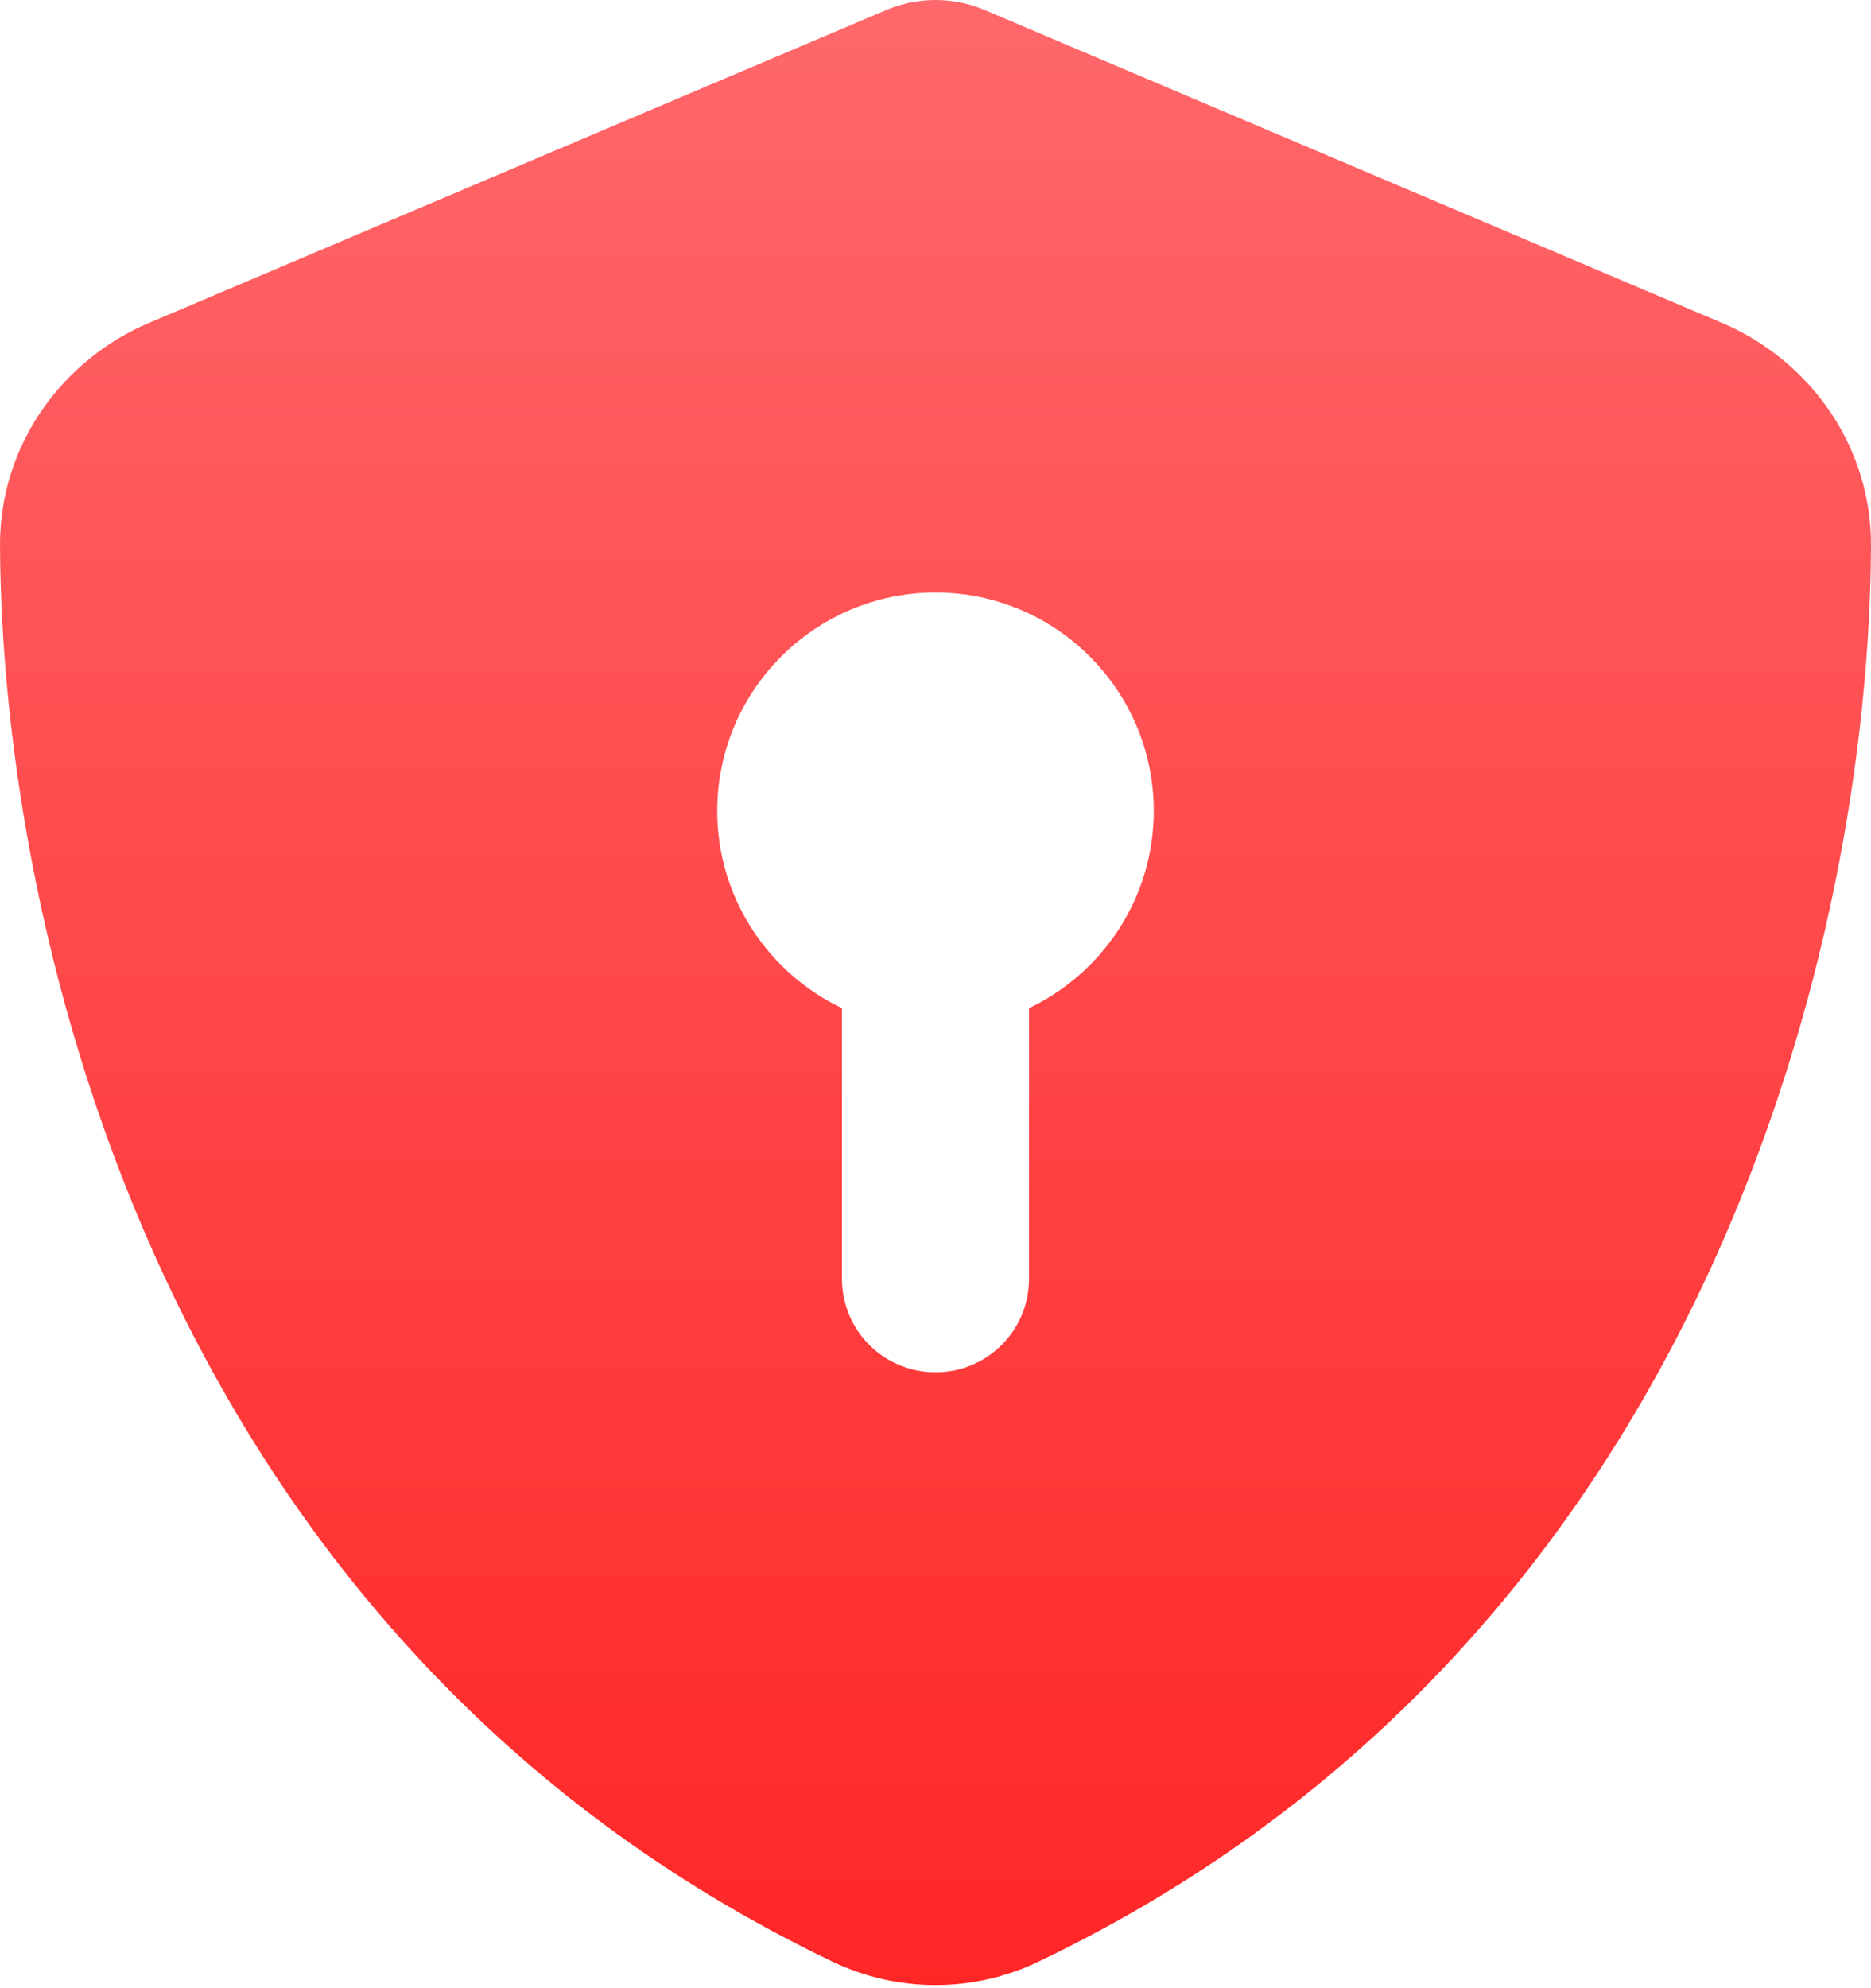 <svg width="32" height="34" viewBox="0 0 32 34" fill="none" xmlns="http://www.w3.org/2000/svg">
<path d="M16.893 0.193C16.613 0.067 16.313 0 16 0C15.687 0 15.387 0.067 15.107 0.193L2.553 5.52C1.087 6.14 -0.007 7.587 3.03232e-05 9.333C0.033 15.947 2.753 28.047 14.24 33.547C15.353 34.08 16.647 34.08 17.76 33.547C29.253 28.047 31.973 15.947 32 9.333C32.007 7.587 30.913 6.14 29.447 5.52L16.893 0.193ZM19.733 13.867C19.733 15.353 18.86 16.64 17.6 17.24V21.867C17.6 22.753 16.887 23.467 16 23.467C15.113 23.467 14.4 22.753 14.4 21.867V17.24C13.14 16.64 12.267 15.353 12.267 13.867C12.267 11.807 13.94 10.133 16 10.133C18.06 10.133 19.733 11.807 19.733 13.867Z" fill="url(#paint0_linear_3443_12238)"/>
<defs>
<linearGradient id="paint0_linear_3443_12238" x1="16" y1="0" x2="16" y2="33.947" gradientUnits="userSpaceOnUse">
<stop stop-color="#FF686B"/>
<stop offset="1" stop-color="#FF2626"/>
</linearGradient>
</defs>
</svg>
